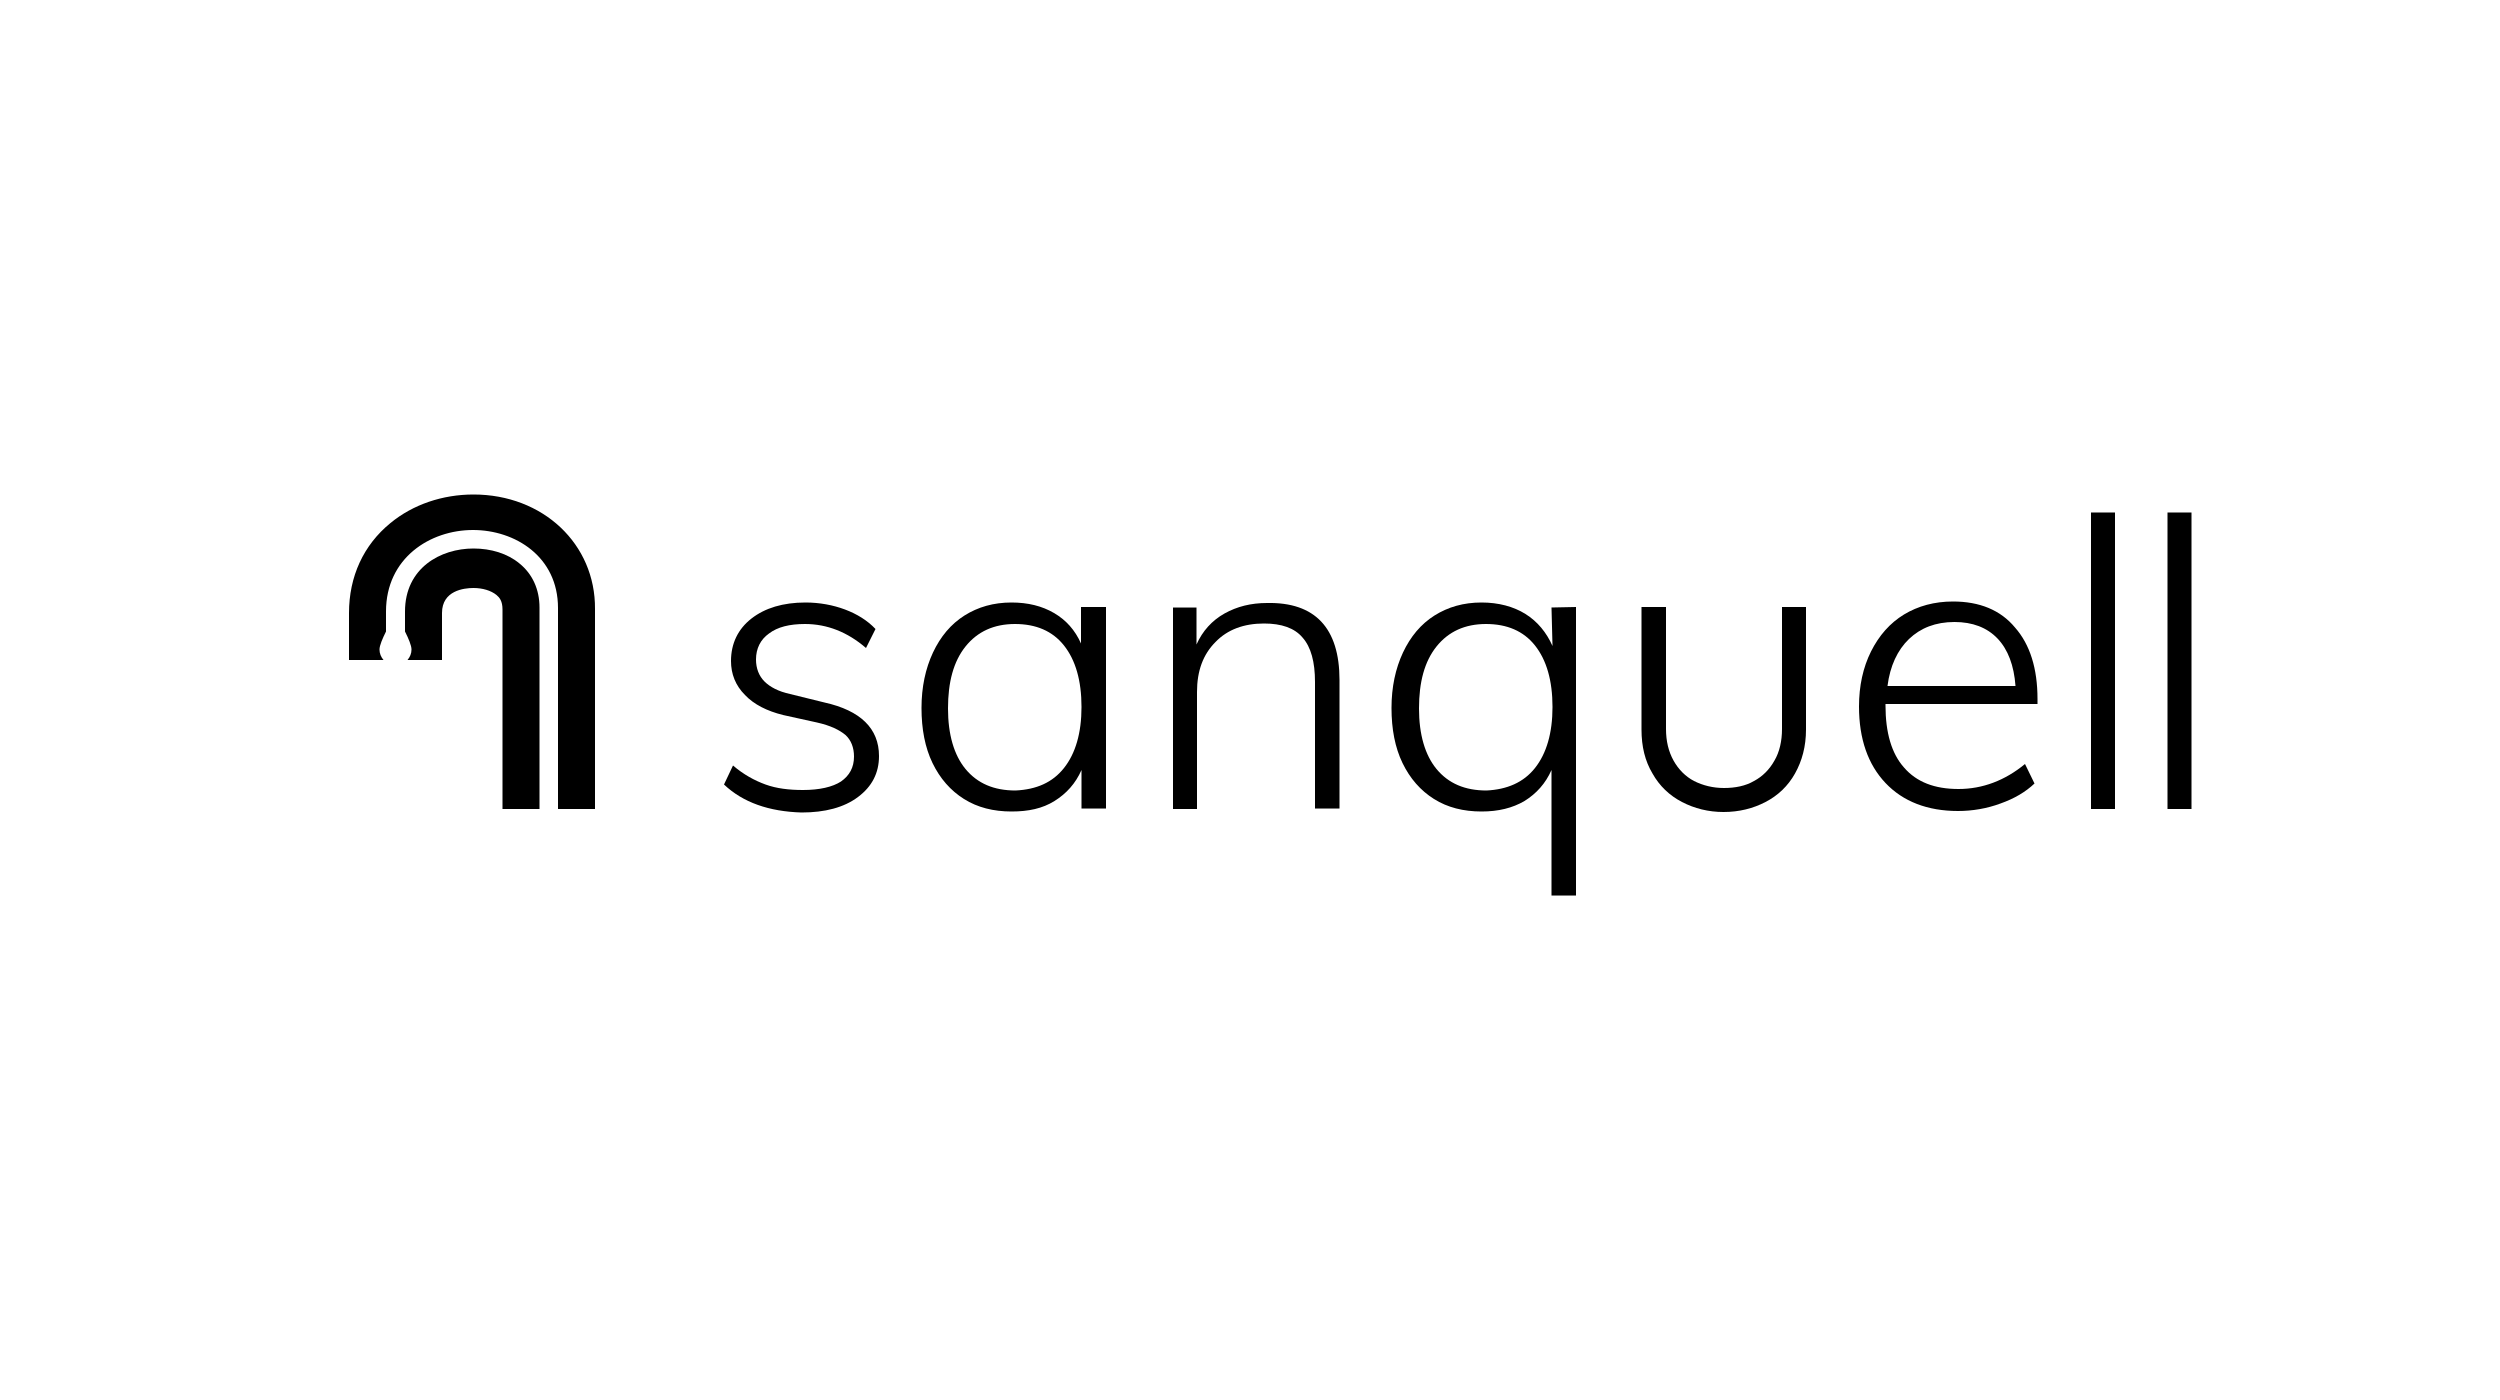 <?xml version="1.0" encoding="utf-8"?>
<!-- Generator: $$$/GeneralStr/196=Adobe Illustrator 27.6.0, SVG Export Plug-In . SVG Version: 6.00 Build 0)  -->
<svg version="1.1" id="Ebene_1" xmlns="http://www.w3.org/2000/svg" xmlns:xlink="http://www.w3.org/1999/xlink" x="0px" y="0px"
	 viewBox="0 0 500 280" style="enable-background:new 0 0 500 280;" xml:space="preserve">
<g>
	<g>
		<path d="M144.8,156.9l1.8-3.8c2.1,1.8,4.3,3,6.5,3.8s4.7,1.1,7.5,1.1c3.3,0,5.9-0.6,7.6-1.7c1.7-1.2,2.6-2.8,2.6-5
			c0-1.8-0.6-3.3-1.7-4.3c-1.2-1-3-1.9-5.7-2.5l-6.8-1.5c-3.2-0.8-5.8-2.1-7.6-4c-1.9-1.9-2.8-4.2-2.8-6.8c0-3.5,1.4-6.4,4.1-8.5
			s6.3-3.2,10.8-3.2c2.8,0,5.5,0.5,7.9,1.4c2.4,0.9,4.5,2.2,6.1,3.9l-1.9,3.8c-3.7-3.2-7.8-4.8-12.2-4.8c-3.1,0-5.5,0.6-7.2,1.9
			c-1.7,1.2-2.6,3-2.6,5.2c0,1.8,0.6,3.3,1.7,4.4c1.1,1.1,2.8,2,5.1,2.5l6.9,1.7c7.2,1.6,10.9,5.2,10.9,10.7c0,3.4-1.4,6.1-4.2,8.2
			c-2.8,2.1-6.6,3.1-11.3,3.1C153.8,162.3,148.6,160.5,144.8,156.9z"/>
		<path d="M221.2,121.4v40.3h-4.9V154c-1.2,2.7-3,4.7-5.4,6.2s-5.2,2.1-8.6,2.1c-3.6,0-6.8-0.8-9.5-2.5s-4.8-4.1-6.3-7.2
			c-1.5-3.1-2.2-6.8-2.2-11s0.8-7.9,2.3-11.1s3.6-5.7,6.3-7.4c2.7-1.7,5.8-2.6,9.4-2.6c3.3,0,6.1,0.7,8.5,2.1
			c2.4,1.4,4.2,3.4,5.4,6.1v-7.3H221.2z M212.8,153.6c2.3-2.9,3.5-7,3.5-12.2c0-5.3-1.2-9.4-3.5-12.3c-2.3-2.9-5.6-4.3-9.8-4.3
			s-7.5,1.5-9.9,4.5s-3.5,7.1-3.5,12.4c0,5.2,1.2,9.3,3.5,12.1c2.4,2.9,5.7,4.3,10,4.3C207.3,157.9,210.5,156.5,212.8,153.6z"/>
		<path d="M267.9,136v25.7H263v-25.3c0-4-0.8-7-2.5-8.9c-1.6-1.9-4.2-2.8-7.7-2.8c-4,0-7.3,1.2-9.7,3.7c-2.5,2.5-3.7,5.8-3.7,10
			v23.4h-4.8v-40.3h4.7v7.4c1.2-2.7,3.1-4.8,5.6-6.2s5.3-2.1,8.5-2.1C263,120.4,267.9,125.6,267.9,136z"/>
		<path d="M315.2,121.4v57.7h-4.9V154c-1.2,2.7-3,4.7-5.4,6.2c-2.4,1.4-5.2,2.1-8.6,2.1c-3.6,0-6.8-0.8-9.5-2.5
			c-2.7-1.7-4.8-4.1-6.3-7.2c-1.5-3.1-2.2-6.8-2.2-11s0.8-7.9,2.3-11.1s3.6-5.7,6.3-7.4c2.7-1.7,5.8-2.6,9.4-2.6
			c3.4,0,6.4,0.8,8.8,2.3s4.2,3.7,5.4,6.4l-0.2-7.7L315.2,121.4L315.2,121.4z M307,153.6c2.3-2.9,3.5-7,3.5-12.2
			c0-5.3-1.2-9.4-3.5-12.3c-2.3-2.9-5.6-4.3-9.8-4.3c-4.2,0-7.5,1.5-9.9,4.5s-3.5,7.1-3.5,12.4c0,5.2,1.2,9.3,3.5,12.1
			c2.4,2.9,5.7,4.3,10,4.3C301.4,157.9,304.7,156.5,307,153.6z"/>
		<path d="M377.1,140.9v0.2c0,5.4,1.2,9.6,3.7,12.4c2.5,2.9,6.1,4.3,10.9,4.3s9.3-1.7,13.3-5l1.9,3.9c-1.8,1.7-4,3-6.8,4
			c-2.7,1-5.6,1.5-8.5,1.5c-6.1,0-11-1.9-14.5-5.6s-5.3-8.8-5.3-15.3c0-4.1,0.8-7.8,2.4-11s3.8-5.7,6.6-7.4c2.8-1.7,6.1-2.6,9.8-2.6
			c5.3,0,9.5,1.7,12.4,5.2c3,3.4,4.5,8.2,4.5,14.3v1h-30.4V140.9z M381.8,127.8c-2.3,2.2-3.8,5.4-4.3,9.4h25.6
			c-0.3-4.1-1.5-7.3-3.6-9.5s-5-3.3-8.6-3.3C387.1,124.4,384.1,125.6,381.8,127.8z"/>
		<path d="M418.2,161.7v-59.2h4.8v59.3h-4.8V161.7z"/>
		<path d="M433.5,161.7v-59.2h4.8v59.3h-4.8V161.7z"/>
		<path d="M356.4,121.4v24.4c0,2.4-0.5,4.6-1.5,6.3c-1,1.8-2.4,3.2-4.1,4.1c-1.7,1-3.8,1.4-6,1.4s-4.2-0.5-6-1.4
			c-1.7-0.9-3.1-2.3-4.1-4.1c-1-1.8-1.5-3.9-1.5-6.3v-24.4h-4.9v24.5c0,3.4,0.7,6.3,2.2,8.8c1.4,2.5,3.4,4.4,5.9,5.7
			c2.5,1.3,5.3,2,8.3,2c3.1,0,5.9-0.7,8.4-2s4.5-3.2,5.9-5.7s2.2-5.4,2.2-8.8v-24.5C361.1,121.4,356.4,121.4,356.4,121.4z"/>
	</g>
	<g>
		<path d="M81.5,132h6.9v-9.4c0-4.5,4.4-5,6.3-5c1.8,0,3.5,0.5,4.6,1.4c0.6,0.5,1.2,1.2,1.2,2.9v39.9h7.4v-40.3c0-3.6-1.4-6.7-4-8.8
			c-2.4-2-5.7-3-9.2-3c-6.6,0-13.7,3.9-13.7,12.6v4c0.7,1.4,1.3,2.8,1.3,3.6C82.3,130.7,82,131.4,81.5,132z"/>
		<path d="M94.7,98.9c-6.2,0-12.1,2-16.6,5.7c-5.4,4.4-8.3,10.7-8.3,18v9.4h6.9c-0.5-0.6-0.8-1.3-0.8-2.1c0-0.8,0.6-2.2,1.3-3.6v-4
			c0-10.7,8.8-16.3,17.4-16.3c8.4,0,17,5.3,17,15.6v40.2h7.4v-40C119.1,108.8,108.6,98.9,94.7,98.9z"/>
	</g>
</g>
</svg>
